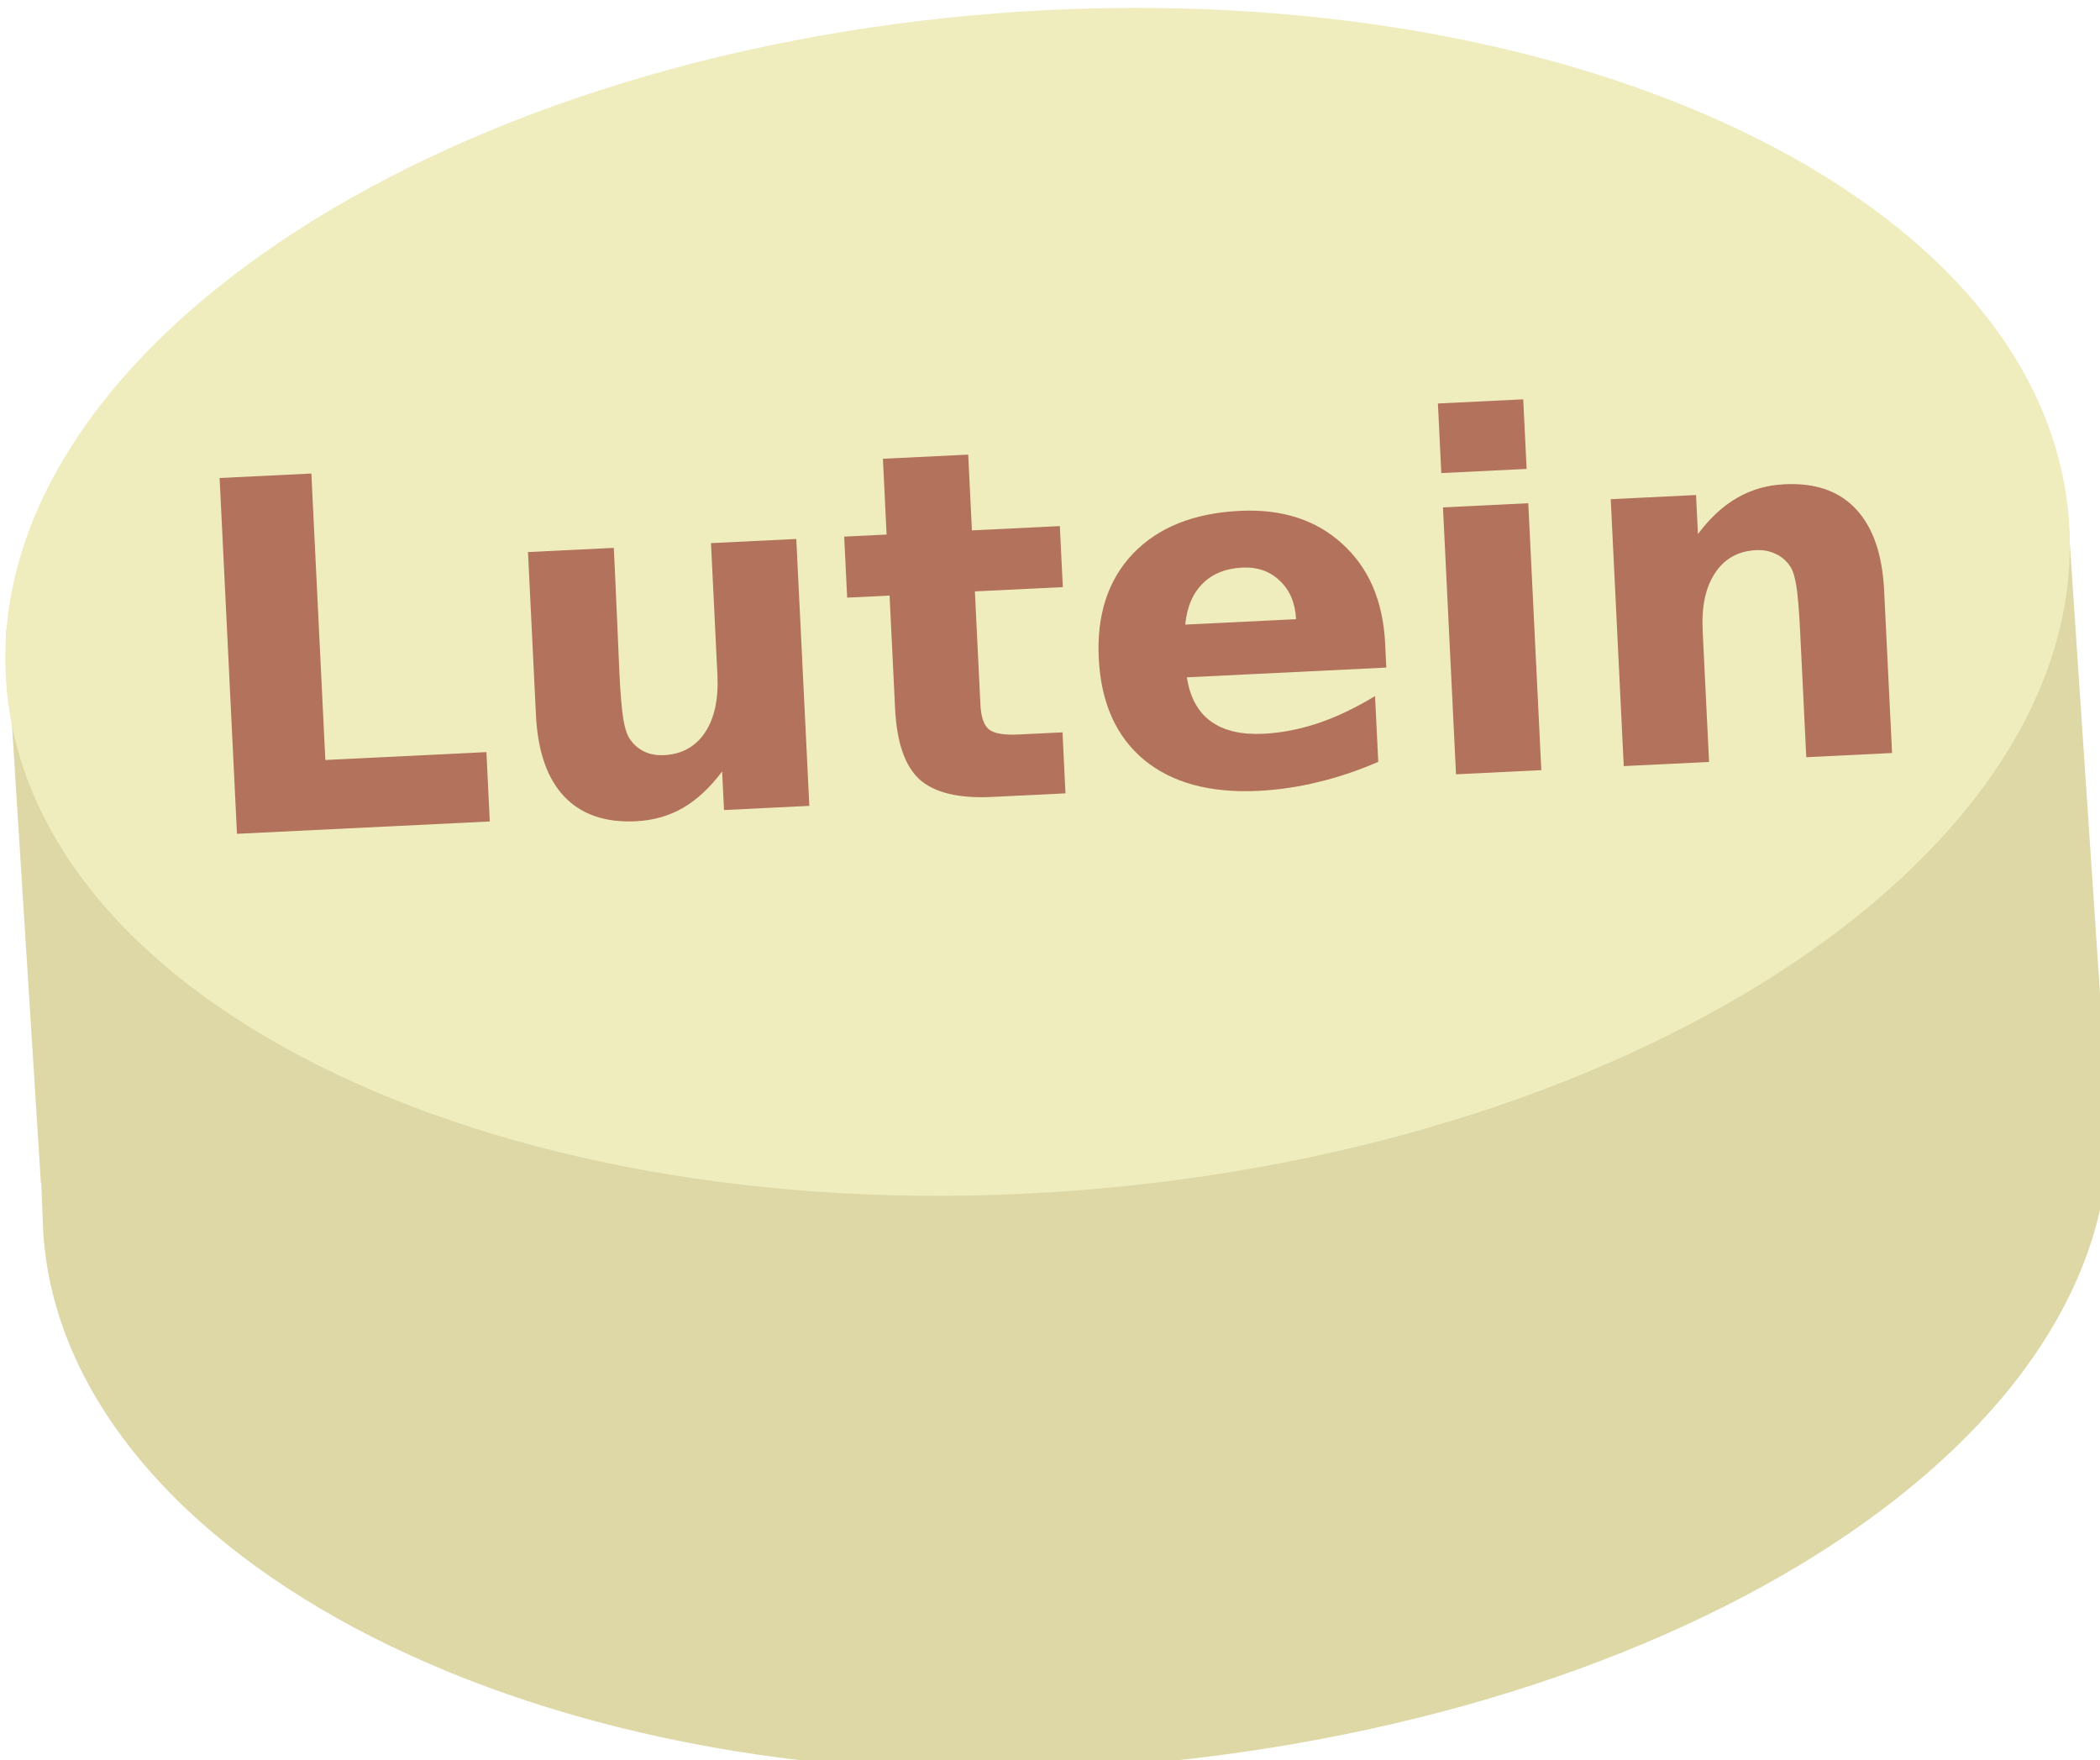 <?xml version="1.0" encoding="UTF-8" standalone="no"?>
<!-- Created with Inkscape (http://www.inkscape.org/) -->

<svg
   xmlns:dc="http://purl.org/dc/elements/1.1/"
   xmlns:cc="http://creativecommons.org/ns#"
   xmlns:rdf="http://www.w3.org/1999/02/22-rdf-syntax-ns#"
   xmlns:svg="http://www.w3.org/2000/svg"
   xmlns="http://www.w3.org/2000/svg"
   xmlns:sodipodi="http://sodipodi.sourceforge.net/DTD/sodipodi-0.dtd"
   xmlns:inkscape="http://www.inkscape.org/namespaces/inkscape"
   width="1420.468mm"
   height="1190.578mm"
   viewBox="0 0 1420.468 1190.578"
   version="1.1"
   id="svg8"
   sodipodi:docname="Lutein.svg"
   inkscape:version="0.92.4 (5da689c313, 2019-01-14)">
  <defs
     id="defs2">
    <style
       type="text/css"
       id="style2">
   <![CDATA[
    .fil2 {fill:#B2725B;fill-rule:nonzero}
    .fil0 {fill:#DDD8A6;fill-rule:nonzero}
    .fil1 {fill:#EFECBD;fill-rule:nonzero}
   ]]>
  </style>
  </defs>
  <sodipodi:namedview
     id="base"
     pagecolor="#ffffff"
     bordercolor="#666666"
     borderopacity="1.0"
     inkscape:pageopacity="0.0"
     inkscape:pageshadow="2"
     inkscape:zoom="0.061871843"
     inkscape:cx="7211.3376"
     inkscape:cy="-138.37738"
     inkscape:document-units="mm"
     inkscape:current-layer="Vrstva_x0020_1"
     showgrid="false"
     inkscape:window-width="1920"
     inkscape:window-height="1001"
     inkscape:window-x="-9"
     inkscape:window-y="-9"
     inkscape:window-maximized="1" />
  <g
     inkscape:label="Vrstva 1"
     inkscape:groupmode="layer"
     id="layer1"
     transform="translate(666.389,411.682)">
 
 <g
   transform="matrix(0.265,0,0,0.265,-2939.464,-3799.844)"
   id="Vrstva_x0020_1">

  <path
   d="m 13855,14085 -2638,235 -2624,75 89,1410 h 1 c 0,0 5,125 5,126 54,829 1279,1473 2734,1362 1454,-110 2590,-842 2536,-1672 z"
   style="fill:#ddd8a6;fill-rule:nonzero"
   id="path7"
   class="fil0"
   inkscape:connector-curvature="0" />

  <path
   d="m 13859,14121 c 54,830 -1081,1592 -2535,1703 -1454,111 -2677,-472 -2731,-1302 -54,-829 1080,-1592 2535,-1703 1454,-110 2677,472 2731,1302 z"
   style="fill:#efecbd;fill-rule:nonzero"
   id="path9"
   class="fil1"
   inkscape:connector-curvature="0" />

  
 <flowRoot
   xml:space="preserve"
   id="flowRoot832"
   style="font-style:normal;font-variant:normal;font-weight:normal;font-stretch:normal;font-size:192px;line-height:0;font-family:SimSun;-inkscape-font-specification:SimSun;letter-spacing:0px;word-spacing:0px;fill:#000000;;stroke:none"
   transform="translate(11109.784,14361.616)"><flowRegion
     id="flowRegion834"
     style="font-size:192px"><rect
       id="rect836"
       width="1640.488"
       height="848.528"
       x="-4969.951"
       y="-57.338"
       style="font-size:192px" /></flowRegion><flowPara
     id="flowPara838" /></flowRoot><g
   aria-label="Lutein"
   transform="matrix(1.557,-0.076,0.076,1.557,17390.669,14883.455)"
   style="font-style:normal;font-variant:normal;font-weight:bold;font-stretch:normal;font-size:800px;line-height:0;font-family:sans-serif;-inkscape-font-specification:'sans-serif Bold';letter-spacing:0px;word-spacing:0px;fill:#b2725b;;stroke:none"
   id="flowRoot842">
  <path
     d="m -5260.168,-820.627 h 150.391 v 469.531 h 264.062 v 113.672 h -414.453 z"
     style="font-style:normal;font-variant:normal;font-weight:bold;font-stretch:normal;line-height:0;font-family:sans-serif;-inkscape-font-specification:'sans-serif Bold';fill:#b2725b;"
     id="path894" />
  <path
     d="m -4761.73,-407.736 v -267.188 h 140.625 v 43.75 q 0,35.547 -0.391,89.453 -0.391,53.516 -0.391,71.484 0,52.734 2.734,76.172 2.734,23.047 9.375,33.594 8.594,13.672 22.266,21.094 14.062,7.422 32.031,7.422 43.75,0 68.75,-33.594 25,-33.594 25,-93.359 v -216.016 h 139.844 v 437.5 h -139.844 v -63.281 q -31.641,38.281 -67.188,56.641 -35.156,17.969 -77.734,17.969 -75.781,0 -115.625,-46.484 -39.453,-46.484 -39.453,-135.156 z"
     style="font-style:normal;font-variant:normal;font-weight:bold;font-stretch:normal;line-height:0;font-family:sans-serif;-inkscape-font-specification:'sans-serif Bold';fill:#b2725b;"
     id="path896" />
  <path
     d="m -4033.996,-799.143 v 124.219 h 144.141 v 100 h -144.141 v 185.547 q 0,30.469 12.109,41.406 12.109,10.547 48.047,10.547 h 71.875 v 100 h -119.922 q -82.812,0 -117.578,-34.375 -34.375,-34.766 -34.375,-117.578 v -185.547 h -69.531 v -100 h 69.531 v -124.219 z"
     style="font-style:normal;font-variant:normal;font-weight:bold;font-stretch:normal;line-height:0;font-family:sans-serif;-inkscape-font-specification:'sans-serif Bold';fill:#b2725b;"
     id="path898" />
  <path
     d="m -3367.199,-457.346 v 39.844 h -326.953 q 5.078,49.219 35.547,73.828 30.469,24.609 85.156,24.609 44.141,0 90.234,-12.891 46.484,-13.281 95.312,-39.844 v 107.812 q -49.609,18.75 -99.219,28.125 -49.609,9.766 -99.219,9.766 -118.75,0 -184.766,-60.156 -65.625,-60.547 -65.625,-169.531 0,-107.031 64.453,-168.359 64.844,-61.328 178.125,-61.328 103.125,0 164.844,62.109 62.109,62.109 62.109,166.016 z m -143.75,-46.484 q 0,-39.844 -23.438,-64.062 -23.047,-24.609 -60.547,-24.609 -40.625,0 -66.016,23.047 -25.391,22.656 -31.641,65.625 z"
     style="font-style:normal;font-variant:normal;font-weight:bold;font-stretch:normal;line-height:0;font-family:sans-serif;-inkscape-font-specification:'sans-serif Bold';fill:#b2725b;"
     id="path900" />
  <path
     d="m -3261.731,-674.924 h 139.844 v 437.5 h -139.844 z m 0,-170.312 h 139.844 v 114.062 h -139.844 z"
     style="font-style:normal;font-variant:normal;font-weight:bold;font-stretch:normal;line-height:0;font-family:sans-serif;-inkscape-font-specification:'sans-serif Bold';fill:#b2725b;"
     id="path902" />
  <path
     d="m -2546.887,-503.83 v 266.406 h -140.625 v -43.359 -160.547 q 0,-56.641 -2.734,-78.125 -2.344,-21.484 -8.594,-31.641 -8.203,-13.672 -22.266,-21.094 -14.062,-7.812 -32.031,-7.812 -43.75,0 -68.75,33.984 -25,33.594 -25,93.359 v 215.234 h -139.844 v -437.5 h 139.844 v 64.062 q 31.641,-38.281 67.188,-56.25 35.547,-18.359 78.516,-18.359 75.781,0 114.844,46.484 39.453,46.484 39.453,135.156 z"
     style="font-style:normal;font-variant:normal;font-weight:bold;font-stretch:normal;line-height:0;font-family:sans-serif;-inkscape-font-specification:'sans-serif Bold';fill:#b2725b;"
     id="path904" />
</g>
</g>

</g>
</svg>
